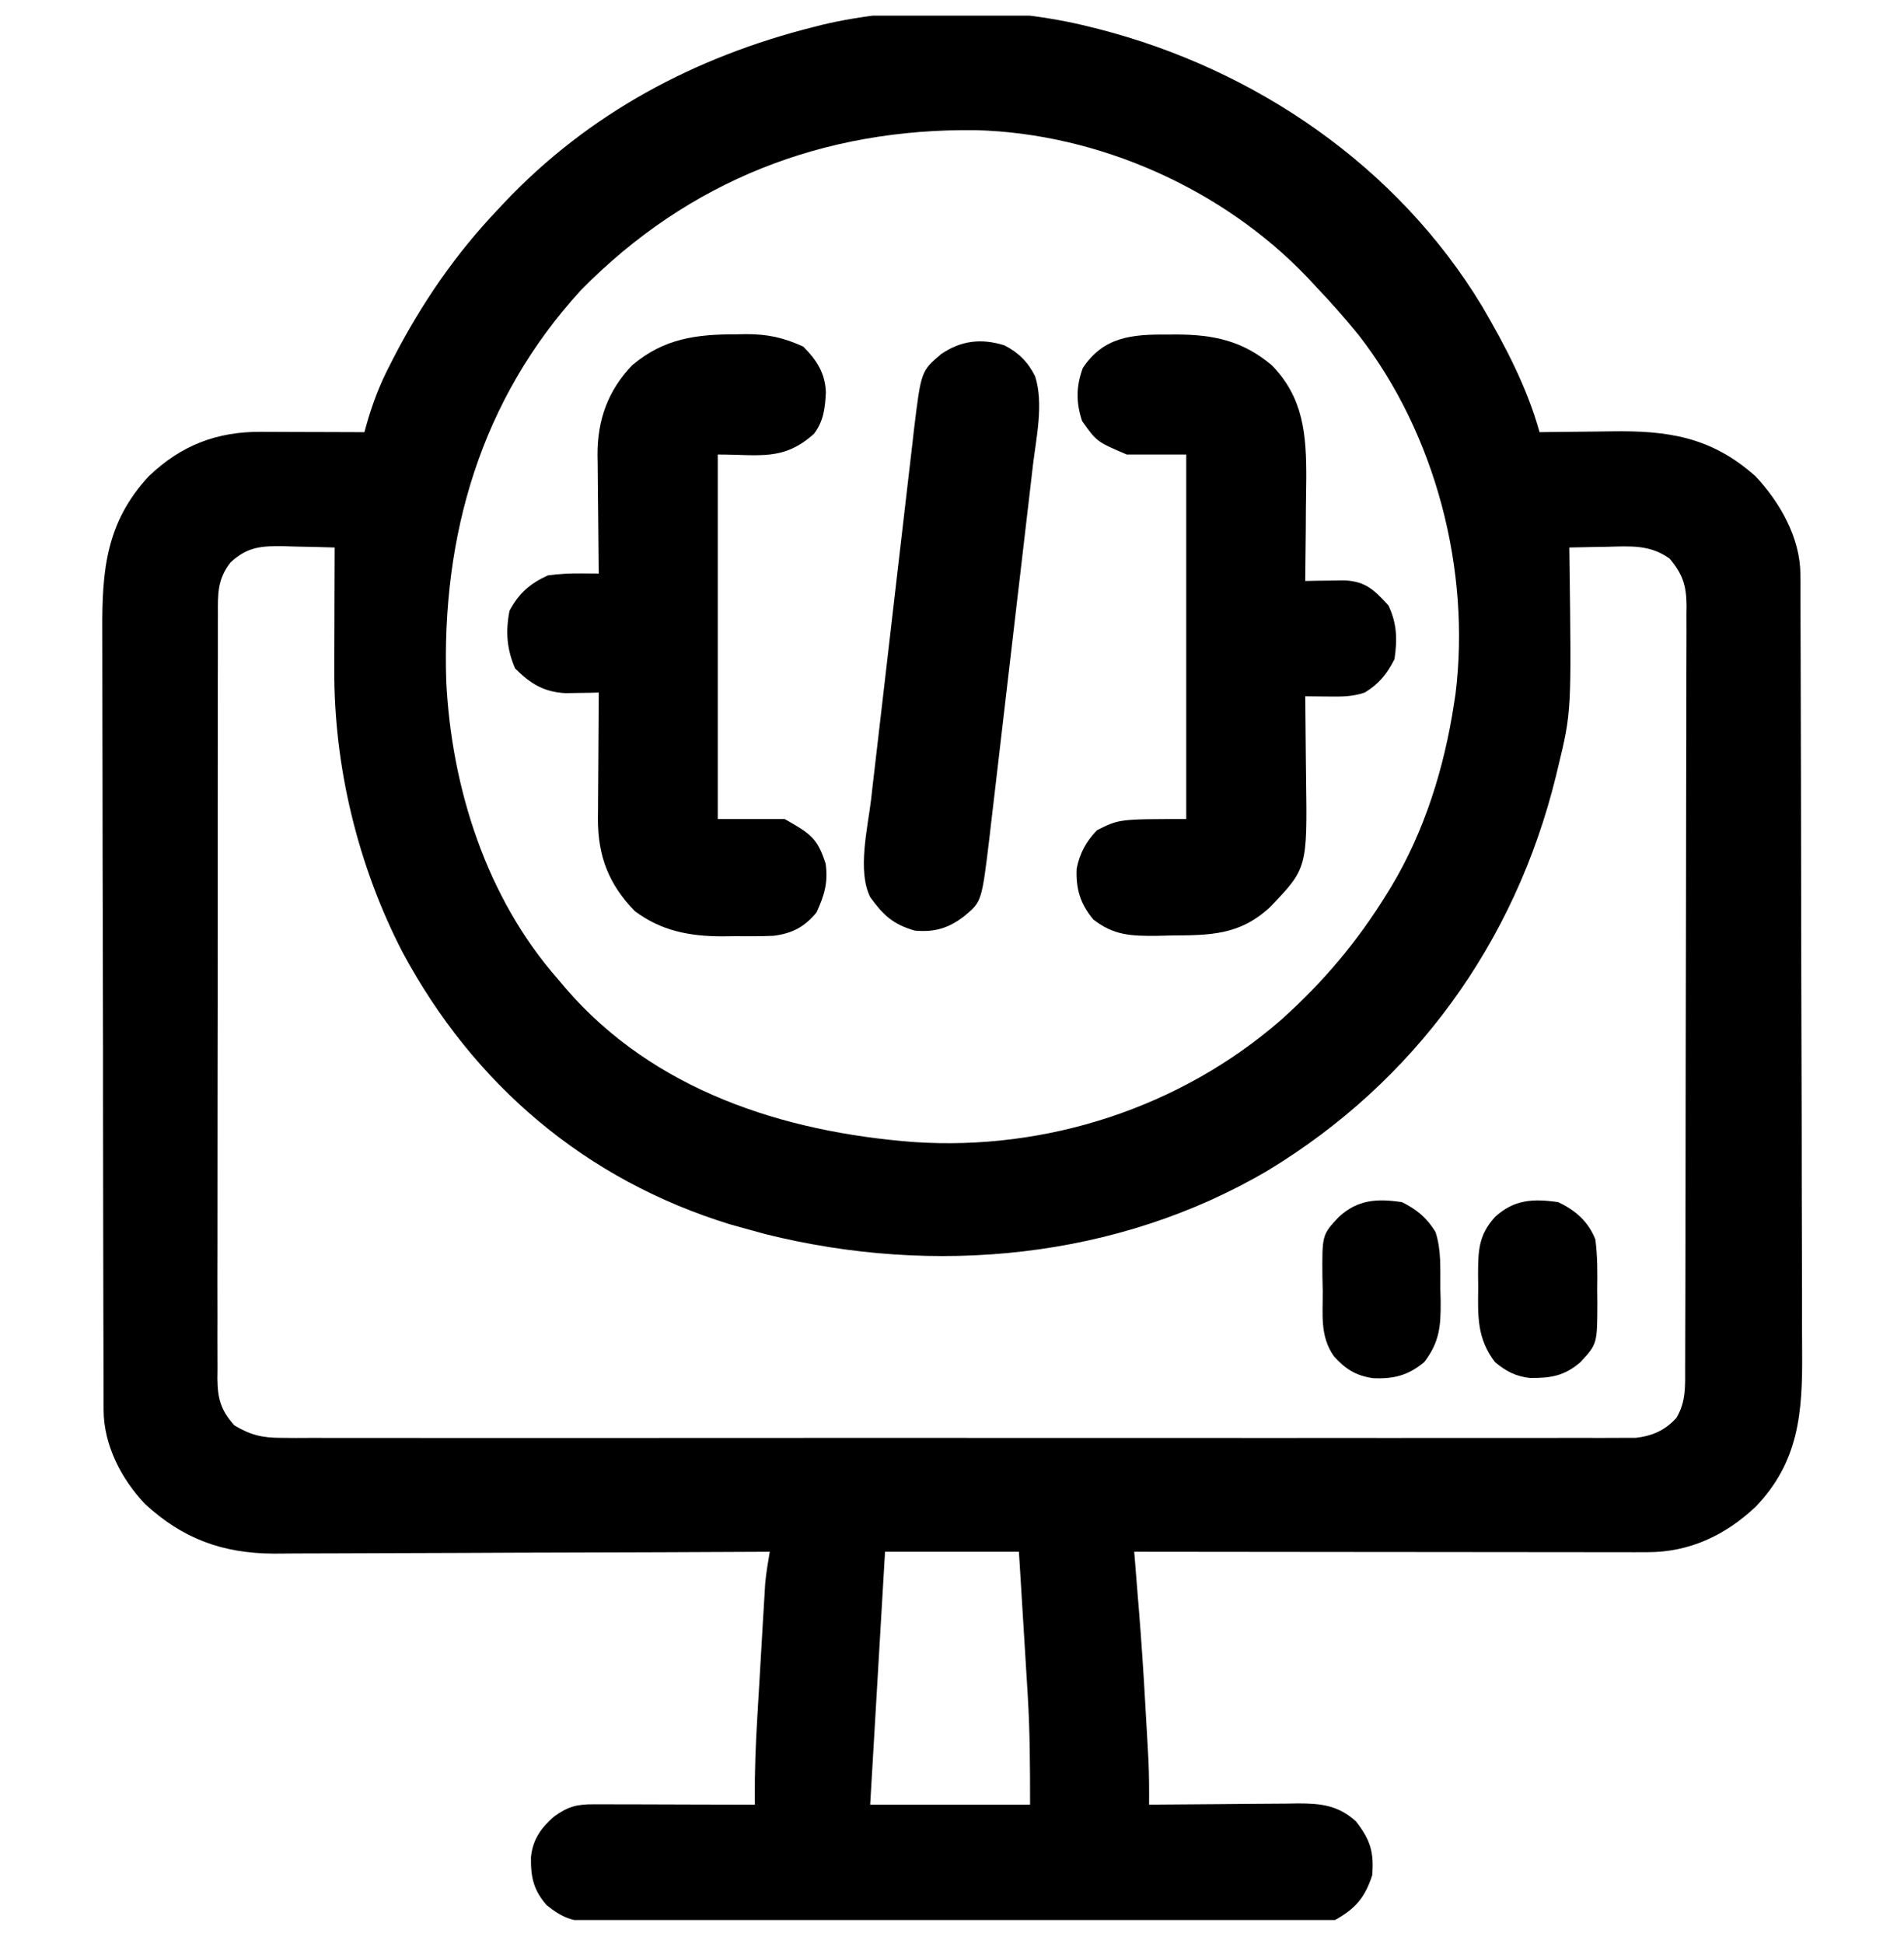 <svg width="48" height="49" viewBox="0 0 48 49" fill="none" xmlns="http://www.w3.org/2000/svg">
<g clip-path="url(#clip0_2078_1076)">
<path d="M27.468 0.675C27.541 0.693 27.615 0.711 27.69 0.73C31.648 1.744 35.223 4.186 37.358 7.709C37.947 8.715 38.5 9.769 38.812 10.893C38.954 10.891 38.954 10.891 39.098 10.889C39.453 10.884 39.808 10.881 40.163 10.878C40.315 10.877 40.468 10.875 40.621 10.872C42.049 10.85 43.14 11.011 44.253 12.001C44.866 12.649 45.384 13.556 45.387 14.465C45.388 14.579 45.388 14.579 45.389 14.695C45.389 14.778 45.389 14.862 45.389 14.947C45.389 15.036 45.39 15.124 45.39 15.216C45.392 15.514 45.392 15.812 45.393 16.109C45.393 16.323 45.394 16.536 45.395 16.749C45.397 17.451 45.399 18.152 45.4 18.853C45.401 19.095 45.401 19.336 45.402 19.578C45.404 20.583 45.406 21.588 45.407 22.593C45.407 22.854 45.407 23.114 45.407 23.375C45.407 23.44 45.407 23.505 45.408 23.571C45.409 24.62 45.412 25.668 45.416 26.716C45.42 27.794 45.422 28.871 45.422 29.949C45.423 30.553 45.424 31.157 45.427 31.762C45.43 32.331 45.43 32.9 45.429 33.47C45.429 33.678 45.43 33.886 45.432 34.094C45.443 35.594 45.353 36.852 44.25 37.987C43.487 38.702 42.586 39.124 41.536 39.123C41.364 39.124 41.364 39.124 41.19 39.124C41.064 39.124 40.938 39.123 40.812 39.123C40.678 39.123 40.545 39.123 40.412 39.123C40.051 39.123 39.69 39.122 39.329 39.122C38.952 39.121 38.575 39.121 38.197 39.121C37.483 39.121 36.768 39.12 36.054 39.119C35.24 39.118 34.427 39.117 33.613 39.117C31.94 39.116 30.267 39.114 28.593 39.112C28.599 39.178 28.604 39.245 28.61 39.313C28.634 39.617 28.659 39.922 28.683 40.227C28.692 40.331 28.7 40.435 28.709 40.542C28.775 41.359 28.83 42.175 28.875 42.993C28.887 43.202 28.899 43.411 28.911 43.619C28.919 43.756 28.926 43.892 28.934 44.029C28.941 44.147 28.947 44.266 28.954 44.388C28.969 44.755 28.971 45.12 28.968 45.487C29.051 45.486 29.051 45.486 29.135 45.485C29.71 45.479 30.285 45.475 30.86 45.472C31.074 45.47 31.289 45.468 31.503 45.466C31.812 45.463 32.12 45.461 32.429 45.46C32.525 45.458 32.62 45.457 32.718 45.455C33.299 45.455 33.736 45.5 34.185 45.909C34.546 46.373 34.642 46.681 34.593 47.269C34.411 47.826 34.175 48.105 33.656 48.394C33.378 48.429 33.136 48.444 32.859 48.441C32.78 48.442 32.701 48.442 32.62 48.443C32.356 48.444 32.092 48.443 31.828 48.442C31.639 48.443 31.449 48.443 31.26 48.444C30.746 48.446 30.232 48.445 29.718 48.444C29.18 48.443 28.642 48.444 28.104 48.444C27.2 48.445 26.297 48.444 25.393 48.442C24.349 48.44 23.304 48.441 22.259 48.443C21.363 48.445 20.466 48.445 19.569 48.444C19.033 48.444 18.498 48.443 17.962 48.445C17.459 48.446 16.955 48.445 16.451 48.443C16.267 48.442 16.082 48.442 15.897 48.443C15.645 48.444 15.393 48.443 15.14 48.441C15.067 48.442 14.994 48.443 14.919 48.444C14.432 48.437 14.157 48.324 13.781 48.019C13.448 47.64 13.377 47.309 13.386 46.805C13.432 46.361 13.642 46.07 13.968 45.786C14.322 45.529 14.551 45.475 14.976 45.477C15.066 45.477 15.156 45.477 15.249 45.477C15.346 45.477 15.443 45.478 15.543 45.478C15.692 45.478 15.692 45.478 15.844 45.478C16.162 45.479 16.48 45.48 16.798 45.481C17.014 45.482 17.229 45.482 17.445 45.483C17.974 45.484 18.502 45.485 19.031 45.487C19.03 45.426 19.029 45.364 19.029 45.301C19.025 44.642 19.049 43.987 19.089 43.329C19.098 43.174 19.098 43.174 19.107 43.016C19.12 42.8 19.133 42.583 19.146 42.366C19.166 42.035 19.185 41.704 19.204 41.373C19.216 41.162 19.229 40.951 19.241 40.739C19.247 40.641 19.253 40.542 19.259 40.441C19.264 40.349 19.27 40.256 19.276 40.161C19.28 40.081 19.285 40 19.29 39.917C19.315 39.646 19.36 39.381 19.406 39.112C19.337 39.113 19.269 39.113 19.198 39.113C17.527 39.122 15.855 39.128 14.184 39.132C13.375 39.134 12.567 39.136 11.758 39.141C11.053 39.144 10.349 39.147 9.644 39.148C9.271 39.148 8.898 39.149 8.525 39.152C8.173 39.154 7.821 39.155 7.469 39.155C7.28 39.155 7.091 39.157 6.903 39.159C5.612 39.153 4.608 38.786 3.656 37.908C3.059 37.281 2.614 36.419 2.612 35.54C2.612 35.464 2.611 35.388 2.611 35.309C2.611 35.226 2.611 35.143 2.611 35.057C2.61 34.968 2.61 34.88 2.61 34.788C2.609 34.49 2.608 34.192 2.608 33.893C2.607 33.68 2.607 33.466 2.606 33.253C2.604 32.55 2.603 31.848 2.602 31.146C2.602 30.904 2.601 30.663 2.601 30.421C2.599 29.415 2.598 28.409 2.597 27.403C2.597 27.142 2.597 26.881 2.597 26.62C2.597 26.523 2.597 26.523 2.597 26.424C2.596 25.374 2.594 24.325 2.591 23.275C2.587 22.197 2.586 21.118 2.585 20.04C2.585 19.434 2.584 18.829 2.582 18.224C2.58 17.654 2.579 17.085 2.58 16.515C2.58 16.306 2.58 16.098 2.579 15.889C2.57 14.374 2.675 13.164 3.75 12.004C4.568 11.221 5.469 10.877 6.587 10.884C6.661 10.884 6.736 10.885 6.812 10.885C7.049 10.885 7.286 10.886 7.523 10.888C7.684 10.888 7.845 10.889 8.006 10.889C8.399 10.89 8.793 10.892 9.187 10.893C9.203 10.834 9.22 10.775 9.236 10.714C9.387 10.186 9.566 9.704 9.82 9.218C9.853 9.154 9.886 9.089 9.919 9.023C10.638 7.634 11.482 6.404 12.562 5.269C12.609 5.218 12.656 5.168 12.704 5.117C14.84 2.855 17.524 1.429 20.531 0.675C20.597 0.658 20.664 0.641 20.732 0.624C22.798 0.133 25.412 0.157 27.468 0.675ZM14.643 7.316C12.117 10.075 11.131 13.498 11.25 17.175C11.382 19.862 12.267 22.636 14.062 24.675C14.127 24.753 14.193 24.83 14.26 24.91C16.479 27.483 19.745 28.532 23.033 28.785C26.383 29.012 29.757 27.916 32.292 25.71C33.354 24.76 34.223 23.732 34.968 22.518C35.002 22.463 35.037 22.407 35.072 22.35C35.915 20.948 36.41 19.349 36.656 17.737C36.674 17.618 36.674 17.618 36.693 17.496C37.081 14.367 36.192 10.943 34.255 8.449C33.913 8.031 33.562 7.628 33.187 7.237C33.109 7.154 33.031 7.07 32.951 6.983C30.819 4.755 27.697 3.367 24.613 3.281C20.758 3.229 17.36 4.552 14.643 7.316ZM5.812 14.175C5.481 14.598 5.491 14.968 5.494 15.483C5.494 15.567 5.493 15.652 5.493 15.739C5.492 16.023 5.492 16.306 5.493 16.59C5.492 16.793 5.492 16.996 5.491 17.2C5.489 17.752 5.489 18.304 5.49 18.856C5.49 19.317 5.49 19.778 5.489 20.239C5.488 21.326 5.488 22.413 5.489 23.5C5.49 24.622 5.489 25.744 5.486 26.866C5.484 27.829 5.484 28.791 5.484 29.754C5.484 30.33 5.484 30.905 5.483 31.48C5.481 32.021 5.481 32.562 5.483 33.103C5.484 33.301 5.483 33.5 5.482 33.698C5.481 33.969 5.482 34.24 5.484 34.511C5.483 34.59 5.482 34.669 5.481 34.75C5.487 35.245 5.563 35.542 5.906 35.925C6.312 36.169 6.612 36.241 7.084 36.241C7.206 36.242 7.329 36.243 7.456 36.244C7.592 36.243 7.728 36.242 7.863 36.242C8.008 36.242 8.153 36.242 8.297 36.243C8.695 36.244 9.092 36.244 9.49 36.243C9.918 36.242 10.347 36.243 10.776 36.244C11.615 36.245 12.455 36.245 13.295 36.244C13.977 36.243 14.659 36.243 15.342 36.244C15.439 36.244 15.536 36.244 15.636 36.244C15.833 36.244 16.03 36.244 16.228 36.244C18.077 36.245 19.927 36.244 21.776 36.242C23.364 36.241 24.951 36.241 26.539 36.243C28.382 36.244 30.225 36.245 32.068 36.244C32.264 36.244 32.461 36.244 32.657 36.244C32.754 36.244 32.851 36.244 32.95 36.243C33.632 36.243 34.313 36.244 34.995 36.244C35.826 36.245 36.656 36.245 37.487 36.243C37.911 36.243 38.334 36.242 38.758 36.243C39.146 36.244 39.534 36.244 39.922 36.242C40.062 36.242 40.203 36.242 40.343 36.243C40.534 36.244 40.725 36.242 40.916 36.241C41.022 36.241 41.128 36.241 41.237 36.241C41.657 36.191 41.977 36.053 42.263 35.737C42.509 35.324 42.482 34.92 42.482 34.456C42.483 34.329 42.483 34.329 42.483 34.201C42.484 33.918 42.484 33.635 42.485 33.352C42.486 33.15 42.486 32.947 42.487 32.745C42.488 32.195 42.489 31.644 42.49 31.094C42.491 30.75 42.491 30.406 42.492 30.062C42.494 28.988 42.495 27.912 42.496 26.837C42.497 25.596 42.499 24.354 42.503 23.112C42.506 22.152 42.507 21.193 42.507 20.234C42.508 19.66 42.508 19.087 42.511 18.514C42.513 17.975 42.513 17.436 42.512 16.896C42.512 16.699 42.513 16.501 42.514 16.303C42.516 16.032 42.515 15.762 42.514 15.492C42.515 15.414 42.516 15.335 42.517 15.255C42.512 14.758 42.423 14.475 42.093 14.081C41.6 13.723 41.095 13.767 40.511 13.782C40.374 13.784 40.374 13.784 40.234 13.786C40.01 13.789 39.786 13.794 39.562 13.8C39.563 13.901 39.565 14.002 39.566 14.106C39.617 17.94 39.617 17.94 39.281 19.331C39.253 19.448 39.253 19.448 39.224 19.568C38.193 23.765 35.663 27.261 31.96 29.504C28.16 31.739 23.549 32.166 19.3 31.107C19.116 31.058 18.933 31.008 18.75 30.956C18.637 30.925 18.524 30.893 18.409 30.861C14.767 29.743 11.939 27.34 10.148 24.001C9.023 21.828 8.414 19.315 8.428 16.867C8.428 16.779 8.428 16.69 8.428 16.599C8.429 16.32 8.43 16.041 8.431 15.763C8.432 15.572 8.432 15.382 8.432 15.191C8.434 14.728 8.435 14.264 8.437 13.8C8.105 13.789 7.773 13.782 7.441 13.776C7.347 13.773 7.254 13.77 7.157 13.767C6.599 13.759 6.241 13.777 5.812 14.175ZM22.312 39.112C22.188 41.216 22.065 43.32 21.937 45.487C23.267 45.487 24.598 45.487 25.968 45.487C25.968 44.547 25.966 43.627 25.907 42.692C25.897 42.536 25.897 42.536 25.888 42.377C25.868 42.053 25.848 41.728 25.828 41.403C25.814 41.18 25.8 40.957 25.787 40.734C25.754 40.193 25.721 39.653 25.687 39.112C24.573 39.112 23.46 39.112 22.312 39.112Z" fill="black"/>
<path d="M18.569 8.427C18.688 8.425 18.688 8.425 18.81 8.422C19.353 8.422 19.756 8.509 20.251 8.737C20.589 9.075 20.805 9.408 20.82 9.893C20.8 10.288 20.764 10.614 20.52 10.935C19.746 11.625 19.167 11.456 18.095 11.456C18.095 14.488 18.095 17.52 18.095 20.644C18.652 20.644 19.209 20.644 19.782 20.644C20.427 21.012 20.606 21.116 20.814 21.769C20.881 22.245 20.78 22.572 20.585 22.997C20.282 23.365 19.971 23.526 19.507 23.586C19.182 23.601 18.86 23.601 18.534 23.597C18.424 23.598 18.314 23.6 18.201 23.601C17.383 23.598 16.669 23.464 16.003 22.964C15.343 22.289 15.073 21.575 15.073 20.64C15.075 20.559 15.075 20.478 15.076 20.395C15.077 20.311 15.077 20.226 15.077 20.139C15.078 19.872 15.081 19.605 15.083 19.337C15.084 19.155 15.085 18.973 15.086 18.791C15.088 18.346 15.091 17.901 15.095 17.456C15.018 17.458 14.942 17.46 14.864 17.462C14.763 17.463 14.662 17.464 14.559 17.466C14.409 17.468 14.409 17.468 14.257 17.471C13.707 17.443 13.367 17.229 12.985 16.847C12.775 16.356 12.743 15.918 12.845 15.394C13.078 14.957 13.363 14.706 13.812 14.503C14.099 14.464 14.359 14.451 14.648 14.453C14.773 14.454 14.773 14.454 14.902 14.455C14.966 14.455 15.029 14.456 15.095 14.456C15.093 14.35 15.092 14.244 15.09 14.134C15.085 13.736 15.082 13.338 15.079 12.941C15.078 12.769 15.076 12.597 15.073 12.426C15.07 12.178 15.069 11.93 15.067 11.682C15.066 11.607 15.064 11.531 15.063 11.453C15.063 10.58 15.329 9.837 15.938 9.206C16.732 8.532 17.555 8.423 18.569 8.427Z" fill="black"/>
<path d="M29.419 8.433C29.498 8.432 29.578 8.431 29.66 8.431C30.597 8.434 31.335 8.591 32.061 9.206C32.865 10.023 32.934 10.963 32.932 12.055C32.93 12.313 32.926 12.57 32.922 12.827C32.921 13.004 32.92 13.18 32.919 13.357C32.916 13.786 32.911 14.215 32.905 14.644C32.996 14.642 33.087 14.64 33.18 14.638C33.299 14.637 33.417 14.636 33.54 14.634C33.658 14.633 33.776 14.631 33.897 14.629C34.437 14.654 34.651 14.88 35.002 15.259C35.218 15.715 35.229 16.116 35.155 16.613C34.967 16.988 34.763 17.237 34.405 17.456C34.084 17.563 33.834 17.559 33.497 17.556C33.386 17.555 33.276 17.554 33.162 17.553C33.035 17.552 33.035 17.552 32.905 17.55C32.906 17.656 32.908 17.762 32.909 17.871C32.914 18.267 32.918 18.664 32.92 19.061C32.922 19.232 32.924 19.402 32.926 19.573C32.958 21.888 32.958 21.888 32 22.881C31.233 23.579 30.494 23.572 29.501 23.579C29.387 23.582 29.273 23.585 29.157 23.588C28.511 23.592 28.078 23.578 27.561 23.175C27.234 22.78 27.119 22.402 27.144 21.889C27.218 21.511 27.387 21.2 27.655 20.925C28.217 20.644 28.217 20.644 29.905 20.644C29.905 17.612 29.905 14.58 29.905 11.456C29.41 11.456 28.915 11.456 28.405 11.456C27.648 11.132 27.648 11.132 27.28 10.613C27.123 10.141 27.129 9.737 27.297 9.277C27.818 8.486 28.546 8.425 29.419 8.433Z" fill="black"/>
<path d="M25.32 8.704C25.676 8.885 25.919 9.128 26.096 9.485C26.316 10.178 26.123 11.033 26.039 11.738C26.026 11.846 26.014 11.955 26.001 12.067C25.96 12.423 25.918 12.779 25.876 13.135C25.847 13.384 25.818 13.633 25.789 13.882C25.728 14.402 25.667 14.923 25.606 15.443C25.535 16.043 25.465 16.643 25.396 17.243C25.328 17.822 25.261 18.402 25.193 18.982C25.164 19.227 25.135 19.473 25.107 19.718C25.067 20.062 25.026 20.405 24.986 20.748C24.968 20.9 24.968 20.9 24.951 21.054C24.751 22.721 24.751 22.721 24.323 23.081C23.922 23.393 23.568 23.502 23.063 23.456C22.51 23.299 22.264 23.062 21.938 22.612C21.608 21.952 21.876 20.863 21.96 20.153C21.972 20.044 21.985 19.936 21.997 19.824C22.038 19.469 22.08 19.113 22.121 18.759C22.143 18.573 22.164 18.387 22.186 18.201C22.253 17.619 22.321 17.037 22.389 16.455C22.46 15.856 22.529 15.258 22.597 14.659C22.657 14.143 22.716 13.626 22.777 13.11C22.813 12.803 22.849 12.495 22.884 12.188C22.923 11.845 22.963 11.503 23.004 11.16C23.015 11.06 23.027 10.96 23.038 10.856C23.22 9.355 23.22 9.355 23.725 8.925C24.223 8.586 24.734 8.521 25.32 8.704Z" fill="black"/>
<path d="M39.282 30.3C39.715 30.504 40.04 30.787 40.219 31.237C40.275 31.66 40.272 32.077 40.266 32.503C40.268 32.616 40.269 32.73 40.27 32.847C40.266 33.875 40.266 33.875 39.844 34.331C39.446 34.681 39.08 34.74 38.564 34.731C38.203 34.689 37.965 34.561 37.688 34.331C37.234 33.737 37.256 33.178 37.266 32.45C37.265 32.341 37.263 32.233 37.262 32.121C37.264 31.519 37.276 31.128 37.688 30.675C38.168 30.23 38.658 30.209 39.282 30.3Z" fill="black"/>
<path d="M35.344 30.3C35.719 30.487 35.968 30.692 36.188 31.05C36.342 31.514 36.306 31.993 36.311 32.479C36.313 32.584 36.316 32.689 36.319 32.798C36.324 33.425 36.292 33.826 35.906 34.331C35.502 34.667 35.131 34.763 34.607 34.736C34.174 34.671 33.917 34.505 33.627 34.184C33.27 33.669 33.351 33.139 33.346 32.526C33.343 32.411 33.34 32.296 33.338 32.177C33.33 31.124 33.33 31.124 33.75 30.675C34.229 30.231 34.721 30.207 35.344 30.3Z" fill="black"/>
</g>
<defs>
<clipPath id="clip0_2078_1076">
<rect width="48" height="48" fill="white" transform="translate(0 0.394)"/>
</clipPath>
</defs>
</svg>
